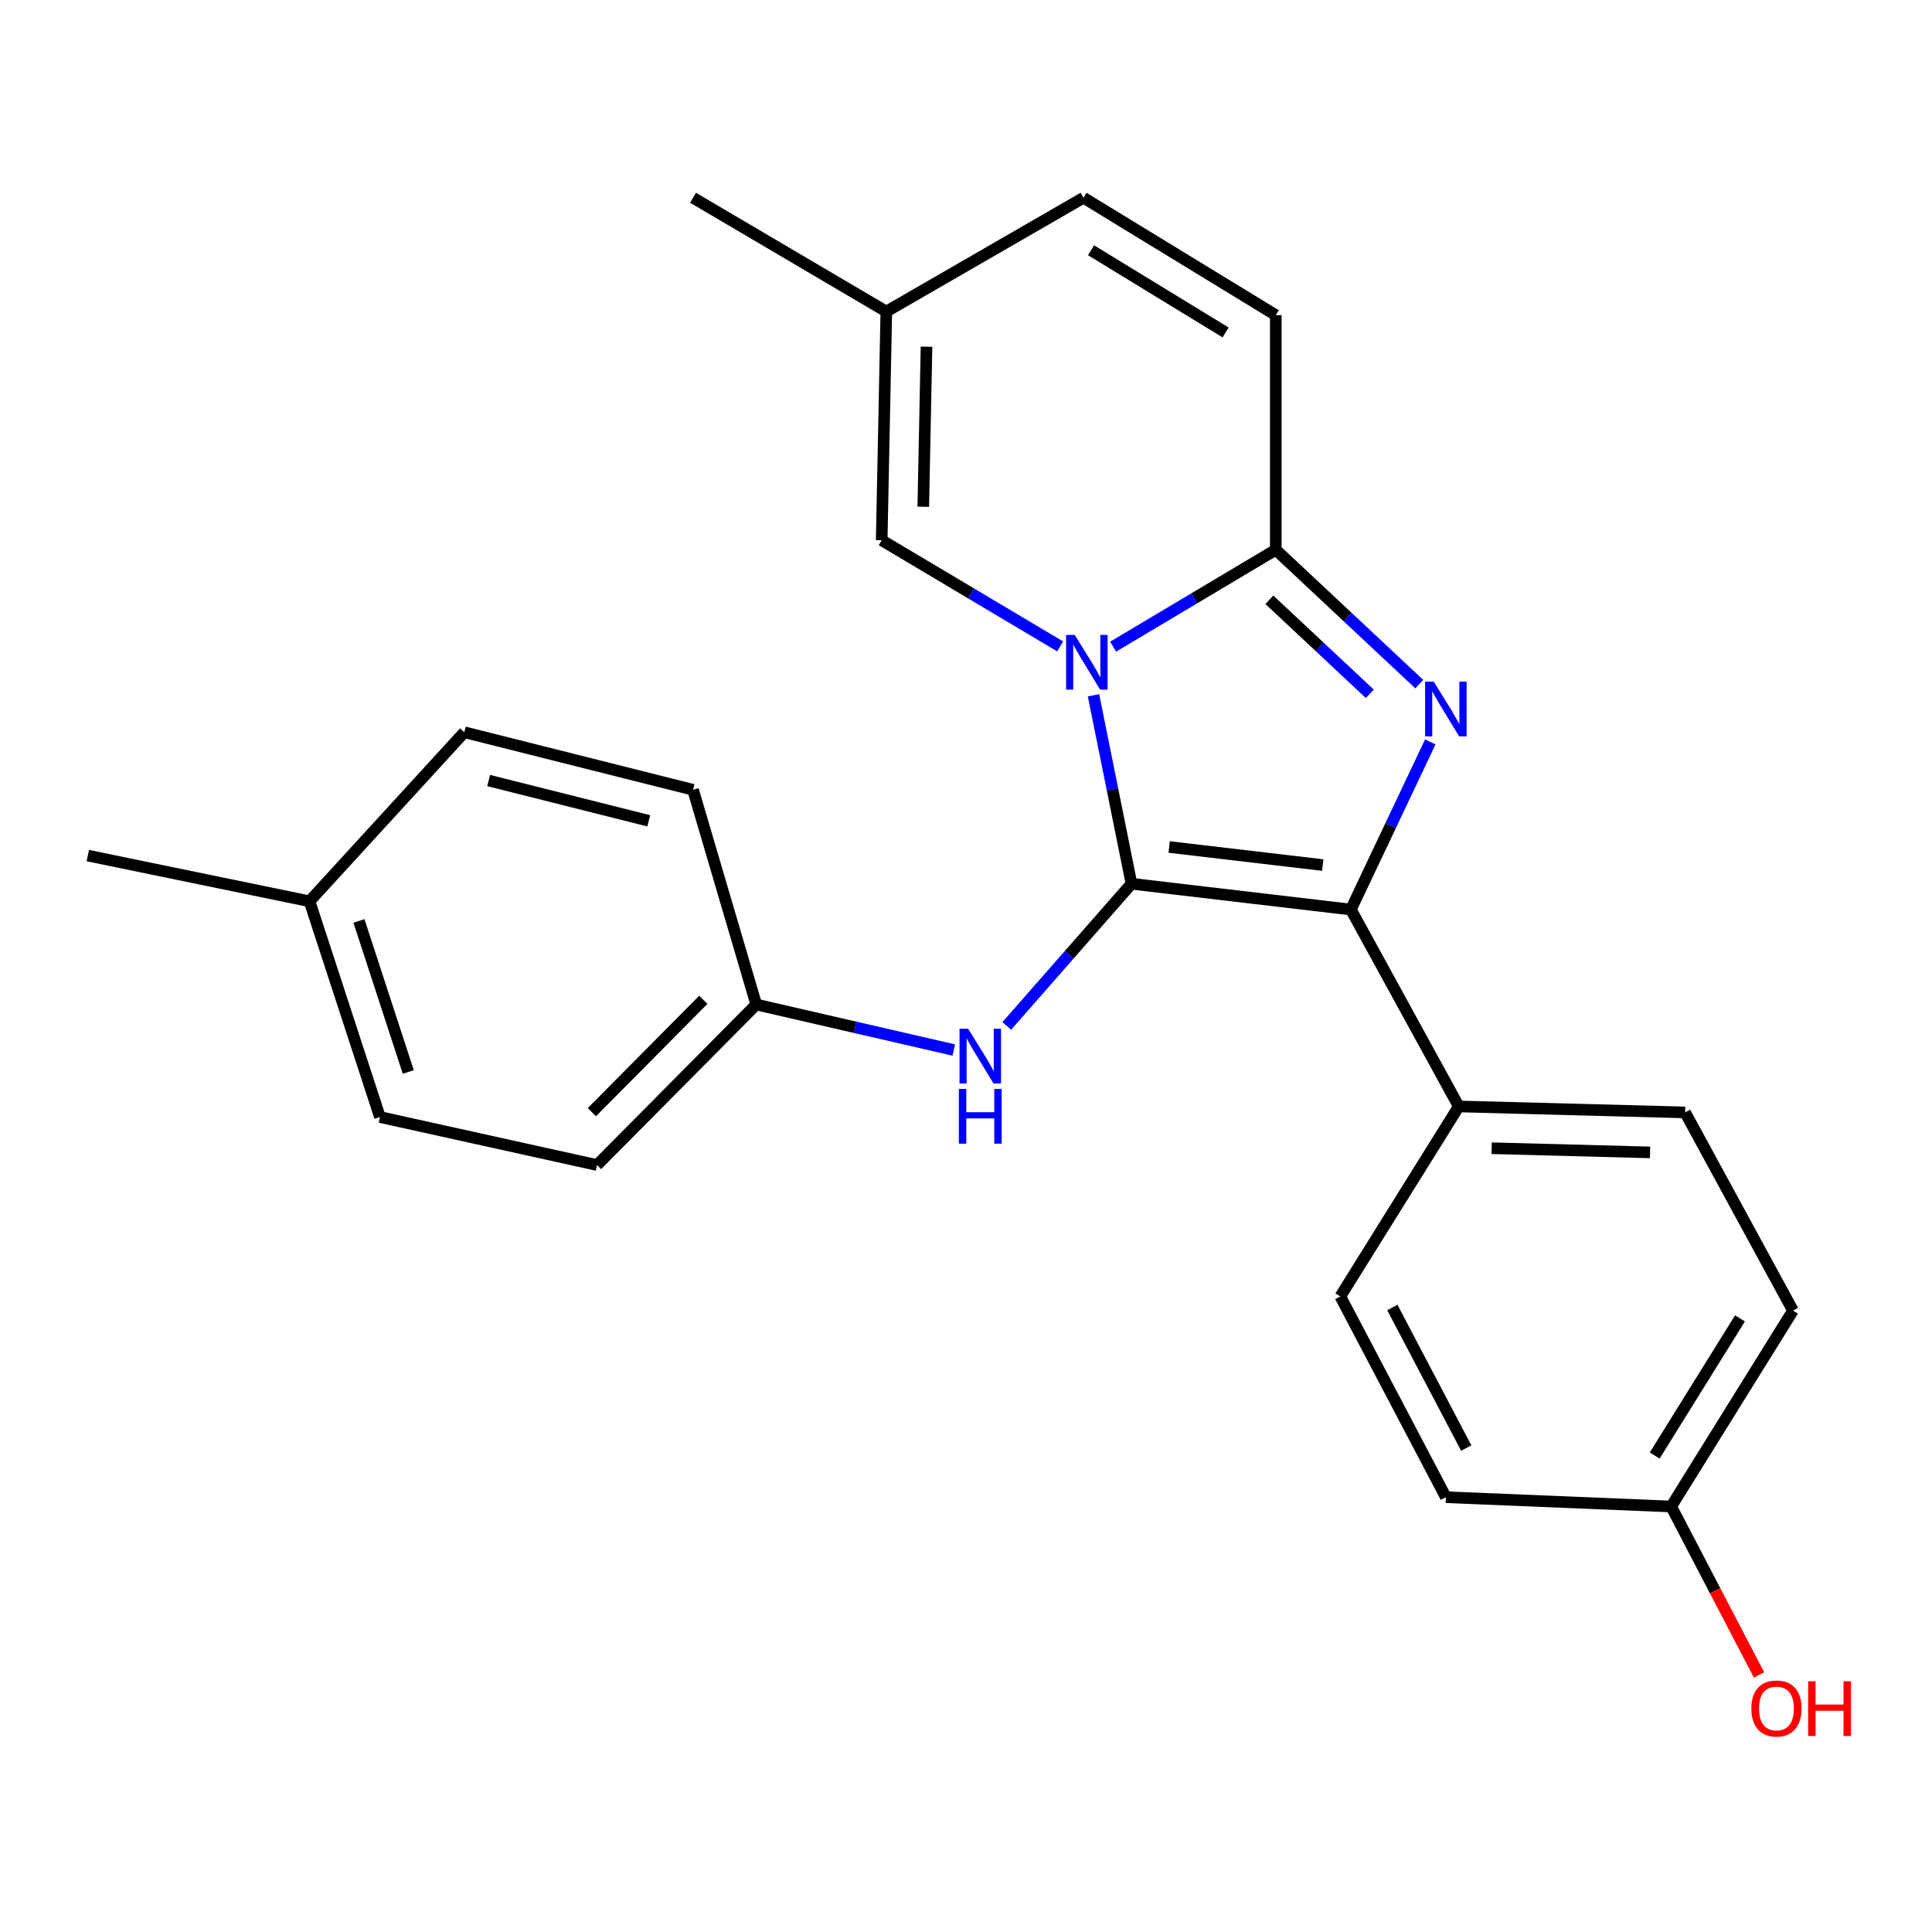 <?xml version='1.0' encoding='iso-8859-1'?>
<svg version='1.1' baseProfile='full'
              xmlns='http://www.w3.org/2000/svg'
                      xmlns:rdkit='http://www.rdkit.org/xml'
                      xmlns:xlink='http://www.w3.org/1999/xlink'
                  xml:space='preserve'
width='1000px' height='1000px' viewBox='0 0 1000 1000'>
<!-- END OF HEADER -->
<rect style='opacity:1.0;fill:#FFFFFF;stroke:none' width='1000' height='1000' x='0' y='0'> </rect>
<path class='bond-0' d='M 566,359.889 L 575.832,408.656' style='fill:none;fill-rule:evenodd;stroke:#0000FF;stroke-width:6px;stroke-linecap:butt;stroke-linejoin:miter;stroke-opacity:1' />
<path class='bond-0' d='M 575.832,408.656 L 585.664,457.422' style='fill:none;fill-rule:evenodd;stroke:#000000;stroke-width:6px;stroke-linecap:butt;stroke-linejoin:miter;stroke-opacity:1' />
<path class='bond-3' d='M 576.141,334.714 L 618.242,309.636' style='fill:none;fill-rule:evenodd;stroke:#0000FF;stroke-width:6px;stroke-linecap:butt;stroke-linejoin:miter;stroke-opacity:1' />
<path class='bond-3' d='M 618.242,309.636 L 660.342,284.557' style='fill:none;fill-rule:evenodd;stroke:#000000;stroke-width:6px;stroke-linecap:butt;stroke-linejoin:miter;stroke-opacity:1' />
<path class='bond-4' d='M 548.726,334.578 L 502.543,307.098' style='fill:none;fill-rule:evenodd;stroke:#0000FF;stroke-width:6px;stroke-linecap:butt;stroke-linejoin:miter;stroke-opacity:1' />
<path class='bond-4' d='M 502.543,307.098 L 456.36,279.618' style='fill:none;fill-rule:evenodd;stroke:#000000;stroke-width:6px;stroke-linecap:butt;stroke-linejoin:miter;stroke-opacity:1' />
<path class='bond-2' d='M 585.664,457.422 L 699.21,470.782' style='fill:none;fill-rule:evenodd;stroke:#000000;stroke-width:6px;stroke-linecap:butt;stroke-linejoin:miter;stroke-opacity:1' />
<path class='bond-2' d='M 605.17,438.403 L 684.652,447.754' style='fill:none;fill-rule:evenodd;stroke:#000000;stroke-width:6px;stroke-linecap:butt;stroke-linejoin:miter;stroke-opacity:1' />
<path class='bond-5' d='M 585.664,457.422 L 553.38,494.223' style='fill:none;fill-rule:evenodd;stroke:#000000;stroke-width:6px;stroke-linecap:butt;stroke-linejoin:miter;stroke-opacity:1' />
<path class='bond-5' d='M 553.38,494.223 L 521.095,531.023' style='fill:none;fill-rule:evenodd;stroke:#0000FF;stroke-width:6px;stroke-linecap:butt;stroke-linejoin:miter;stroke-opacity:1' />
<path class='bond-1' d='M 734.625,354.107 L 697.484,319.332' style='fill:none;fill-rule:evenodd;stroke:#0000FF;stroke-width:6px;stroke-linecap:butt;stroke-linejoin:miter;stroke-opacity:1' />
<path class='bond-1' d='M 697.484,319.332 L 660.342,284.557' style='fill:none;fill-rule:evenodd;stroke:#000000;stroke-width:6px;stroke-linecap:butt;stroke-linejoin:miter;stroke-opacity:1' />
<path class='bond-1' d='M 709.014,359.127 L 683.016,334.785' style='fill:none;fill-rule:evenodd;stroke:#0000FF;stroke-width:6px;stroke-linecap:butt;stroke-linejoin:miter;stroke-opacity:1' />
<path class='bond-1' d='M 683.016,334.785 L 657.017,310.443' style='fill:none;fill-rule:evenodd;stroke:#000000;stroke-width:6px;stroke-linecap:butt;stroke-linejoin:miter;stroke-opacity:1' />
<path class='bond-24' d='M 740.312,384.017 L 719.761,427.399' style='fill:none;fill-rule:evenodd;stroke:#0000FF;stroke-width:6px;stroke-linecap:butt;stroke-linejoin:miter;stroke-opacity:1' />
<path class='bond-24' d='M 719.761,427.399 L 699.21,470.782' style='fill:none;fill-rule:evenodd;stroke:#000000;stroke-width:6px;stroke-linecap:butt;stroke-linejoin:miter;stroke-opacity:1' />
<path class='bond-7' d='M 699.21,470.782 L 755.06,572.697' style='fill:none;fill-rule:evenodd;stroke:#000000;stroke-width:6px;stroke-linecap:butt;stroke-linejoin:miter;stroke-opacity:1' />
<path class='bond-6' d='M 660.342,284.557 L 660.342,163.132' style='fill:none;fill-rule:evenodd;stroke:#000000;stroke-width:6px;stroke-linecap:butt;stroke-linejoin:miter;stroke-opacity:1' />
<path class='bond-8' d='M 456.36,279.618 L 458.759,161.262' style='fill:none;fill-rule:evenodd;stroke:#000000;stroke-width:6px;stroke-linecap:butt;stroke-linejoin:miter;stroke-opacity:1' />
<path class='bond-8' d='M 477.884,262.294 L 479.563,179.445' style='fill:none;fill-rule:evenodd;stroke:#000000;stroke-width:6px;stroke-linecap:butt;stroke-linejoin:miter;stroke-opacity:1' />
<path class='bond-10' d='M 493.673,543.489 L 442.552,531.714' style='fill:none;fill-rule:evenodd;stroke:#0000FF;stroke-width:6px;stroke-linecap:butt;stroke-linejoin:miter;stroke-opacity:1' />
<path class='bond-10' d='M 442.552,531.714 L 391.431,519.94' style='fill:none;fill-rule:evenodd;stroke:#000000;stroke-width:6px;stroke-linecap:butt;stroke-linejoin:miter;stroke-opacity:1' />
<path class='bond-25' d='M 660.342,163.132 L 560.827,102.355' style='fill:none;fill-rule:evenodd;stroke:#000000;stroke-width:6px;stroke-linecap:butt;stroke-linejoin:miter;stroke-opacity:1' />
<path class='bond-25' d='M 634.382,172.082 L 564.721,129.537' style='fill:none;fill-rule:evenodd;stroke:#000000;stroke-width:6px;stroke-linecap:butt;stroke-linejoin:miter;stroke-opacity:1' />
<path class='bond-11' d='M 755.06,572.697 L 872.204,575.778' style='fill:none;fill-rule:evenodd;stroke:#000000;stroke-width:6px;stroke-linecap:butt;stroke-linejoin:miter;stroke-opacity:1' />
<path class='bond-11' d='M 772.075,594.32 L 854.076,596.477' style='fill:none;fill-rule:evenodd;stroke:#000000;stroke-width:6px;stroke-linecap:butt;stroke-linejoin:miter;stroke-opacity:1' />
<path class='bond-12' d='M 755.06,572.697 L 693.742,671.025' style='fill:none;fill-rule:evenodd;stroke:#000000;stroke-width:6px;stroke-linecap:butt;stroke-linejoin:miter;stroke-opacity:1' />
<path class='bond-9' d='M 458.759,161.262 L 560.827,102.355' style='fill:none;fill-rule:evenodd;stroke:#000000;stroke-width:6px;stroke-linecap:butt;stroke-linejoin:miter;stroke-opacity:1' />
<path class='bond-22' d='M 458.759,161.262 L 358.714,102.355' style='fill:none;fill-rule:evenodd;stroke:#000000;stroke-width:6px;stroke-linecap:butt;stroke-linejoin:miter;stroke-opacity:1' />
<path class='bond-17' d='M 391.431,519.94 L 358.714,408.793' style='fill:none;fill-rule:evenodd;stroke:#000000;stroke-width:6px;stroke-linecap:butt;stroke-linejoin:miter;stroke-opacity:1' />
<path class='bond-18' d='M 391.431,519.94 L 309.027,603.027' style='fill:none;fill-rule:evenodd;stroke:#000000;stroke-width:6px;stroke-linecap:butt;stroke-linejoin:miter;stroke-opacity:1' />
<path class='bond-18' d='M 364.04,517.496 L 306.357,575.657' style='fill:none;fill-rule:evenodd;stroke:#000000;stroke-width:6px;stroke-linecap:butt;stroke-linejoin:miter;stroke-opacity:1' />
<path class='bond-14' d='M 872.204,575.778 L 928.042,678.363' style='fill:none;fill-rule:evenodd;stroke:#000000;stroke-width:6px;stroke-linecap:butt;stroke-linejoin:miter;stroke-opacity:1' />
<path class='bond-15' d='M 693.742,671.025 L 748.38,774.951' style='fill:none;fill-rule:evenodd;stroke:#000000;stroke-width:6px;stroke-linecap:butt;stroke-linejoin:miter;stroke-opacity:1' />
<path class='bond-15' d='M 720.674,676.763 L 758.921,749.511' style='fill:none;fill-rule:evenodd;stroke:#000000;stroke-width:6px;stroke-linecap:butt;stroke-linejoin:miter;stroke-opacity:1' />
<path class='bond-13' d='M 864.995,779.761 L 748.38,774.951' style='fill:none;fill-rule:evenodd;stroke:#000000;stroke-width:6px;stroke-linecap:butt;stroke-linejoin:miter;stroke-opacity:1' />
<path class='bond-21' d='M 864.995,779.761 L 887.74,823.361' style='fill:none;fill-rule:evenodd;stroke:#000000;stroke-width:6px;stroke-linecap:butt;stroke-linejoin:miter;stroke-opacity:1' />
<path class='bond-21' d='M 887.74,823.361 L 910.485,866.962' style='fill:none;fill-rule:evenodd;stroke:#FF0000;stroke-width:6px;stroke-linecap:butt;stroke-linejoin:miter;stroke-opacity:1' />
<path class='bond-27' d='M 864.995,779.761 L 928.042,678.363' style='fill:none;fill-rule:evenodd;stroke:#000000;stroke-width:6px;stroke-linecap:butt;stroke-linejoin:miter;stroke-opacity:1' />
<path class='bond-27' d='M 856.475,753.373 L 900.608,682.395' style='fill:none;fill-rule:evenodd;stroke:#000000;stroke-width:6px;stroke-linecap:butt;stroke-linejoin:miter;stroke-opacity:1' />
<path class='bond-16' d='M 160.2,466.501 L 196.669,578.177' style='fill:none;fill-rule:evenodd;stroke:#000000;stroke-width:6px;stroke-linecap:butt;stroke-linejoin:miter;stroke-opacity:1' />
<path class='bond-16' d='M 185.793,476.681 L 211.321,554.854' style='fill:none;fill-rule:evenodd;stroke:#000000;stroke-width:6px;stroke-linecap:butt;stroke-linejoin:miter;stroke-opacity:1' />
<path class='bond-23' d='M 160.2,466.501 L 45.455,442.851' style='fill:none;fill-rule:evenodd;stroke:#000000;stroke-width:6px;stroke-linecap:butt;stroke-linejoin:miter;stroke-opacity:1' />
<path class='bond-26' d='M 160.2,466.501 L 240.335,379.005' style='fill:none;fill-rule:evenodd;stroke:#000000;stroke-width:6px;stroke-linecap:butt;stroke-linejoin:miter;stroke-opacity:1' />
<path class='bond-20' d='M 358.714,408.793 L 240.335,379.005' style='fill:none;fill-rule:evenodd;stroke:#000000;stroke-width:6px;stroke-linecap:butt;stroke-linejoin:miter;stroke-opacity:1' />
<path class='bond-20' d='M 335.791,424.854 L 252.926,404.001' style='fill:none;fill-rule:evenodd;stroke:#000000;stroke-width:6px;stroke-linecap:butt;stroke-linejoin:miter;stroke-opacity:1' />
<path class='bond-19' d='M 309.027,603.027 L 196.669,578.177' style='fill:none;fill-rule:evenodd;stroke:#000000;stroke-width:6px;stroke-linecap:butt;stroke-linejoin:miter;stroke-opacity:1' />
<path  class='atom-0' d='M 556.295 328.646
L 565.575 343.646
Q 566.495 345.126, 567.975 347.806
Q 569.455 350.486, 569.535 350.646
L 569.535 328.646
L 573.295 328.646
L 573.295 356.966
L 569.415 356.966
L 559.455 340.566
Q 558.295 338.646, 557.055 336.446
Q 555.855 334.246, 555.495 333.566
L 555.495 356.966
L 551.815 356.966
L 551.815 328.646
L 556.295 328.646
' fill='#0000FF'/>
<path  class='atom-2' d='M 742.12 352.825
L 751.4 367.825
Q 752.32 369.305, 753.8 371.985
Q 755.28 374.665, 755.36 374.825
L 755.36 352.825
L 759.12 352.825
L 759.12 381.145
L 755.24 381.145
L 745.28 364.745
Q 744.12 362.825, 742.88 360.625
Q 741.68 358.425, 741.32 357.745
L 741.32 381.145
L 737.64 381.145
L 737.64 352.825
L 742.12 352.825
' fill='#0000FF'/>
<path  class='atom-6' d='M 501.128 532.488
L 510.408 547.488
Q 511.328 548.968, 512.808 551.648
Q 514.288 554.328, 514.368 554.488
L 514.368 532.488
L 518.128 532.488
L 518.128 560.808
L 514.248 560.808
L 504.288 544.408
Q 503.128 542.488, 501.888 540.288
Q 500.688 538.088, 500.328 537.408
L 500.328 560.808
L 496.648 560.808
L 496.648 532.488
L 501.128 532.488
' fill='#0000FF'/>
<path  class='atom-6' d='M 496.308 563.64
L 500.148 563.64
L 500.148 575.68
L 514.628 575.68
L 514.628 563.64
L 518.468 563.64
L 518.468 591.96
L 514.628 591.96
L 514.628 578.88
L 500.148 578.88
L 500.148 591.96
L 496.308 591.96
L 496.308 563.64
' fill='#0000FF'/>
<path  class='atom-22' d='M 906.492 884.307
Q 906.492 877.507, 909.852 873.707
Q 913.212 869.907, 919.492 869.907
Q 925.772 869.907, 929.132 873.707
Q 932.492 877.507, 932.492 884.307
Q 932.492 891.187, 929.092 895.107
Q 925.692 898.987, 919.492 898.987
Q 913.252 898.987, 909.852 895.107
Q 906.492 891.227, 906.492 884.307
M 919.492 895.787
Q 923.812 895.787, 926.132 892.907
Q 928.492 889.987, 928.492 884.307
Q 928.492 878.747, 926.132 875.947
Q 923.812 873.107, 919.492 873.107
Q 915.172 873.107, 912.812 875.907
Q 910.492 878.707, 910.492 884.307
Q 910.492 890.027, 912.812 892.907
Q 915.172 895.787, 919.492 895.787
' fill='#FF0000'/>
<path  class='atom-22' d='M 935.892 870.227
L 939.732 870.227
L 939.732 882.267
L 954.212 882.267
L 954.212 870.227
L 958.052 870.227
L 958.052 898.547
L 954.212 898.547
L 954.212 885.467
L 939.732 885.467
L 939.732 898.547
L 935.892 898.547
L 935.892 870.227
' fill='#FF0000'/>
</svg>
